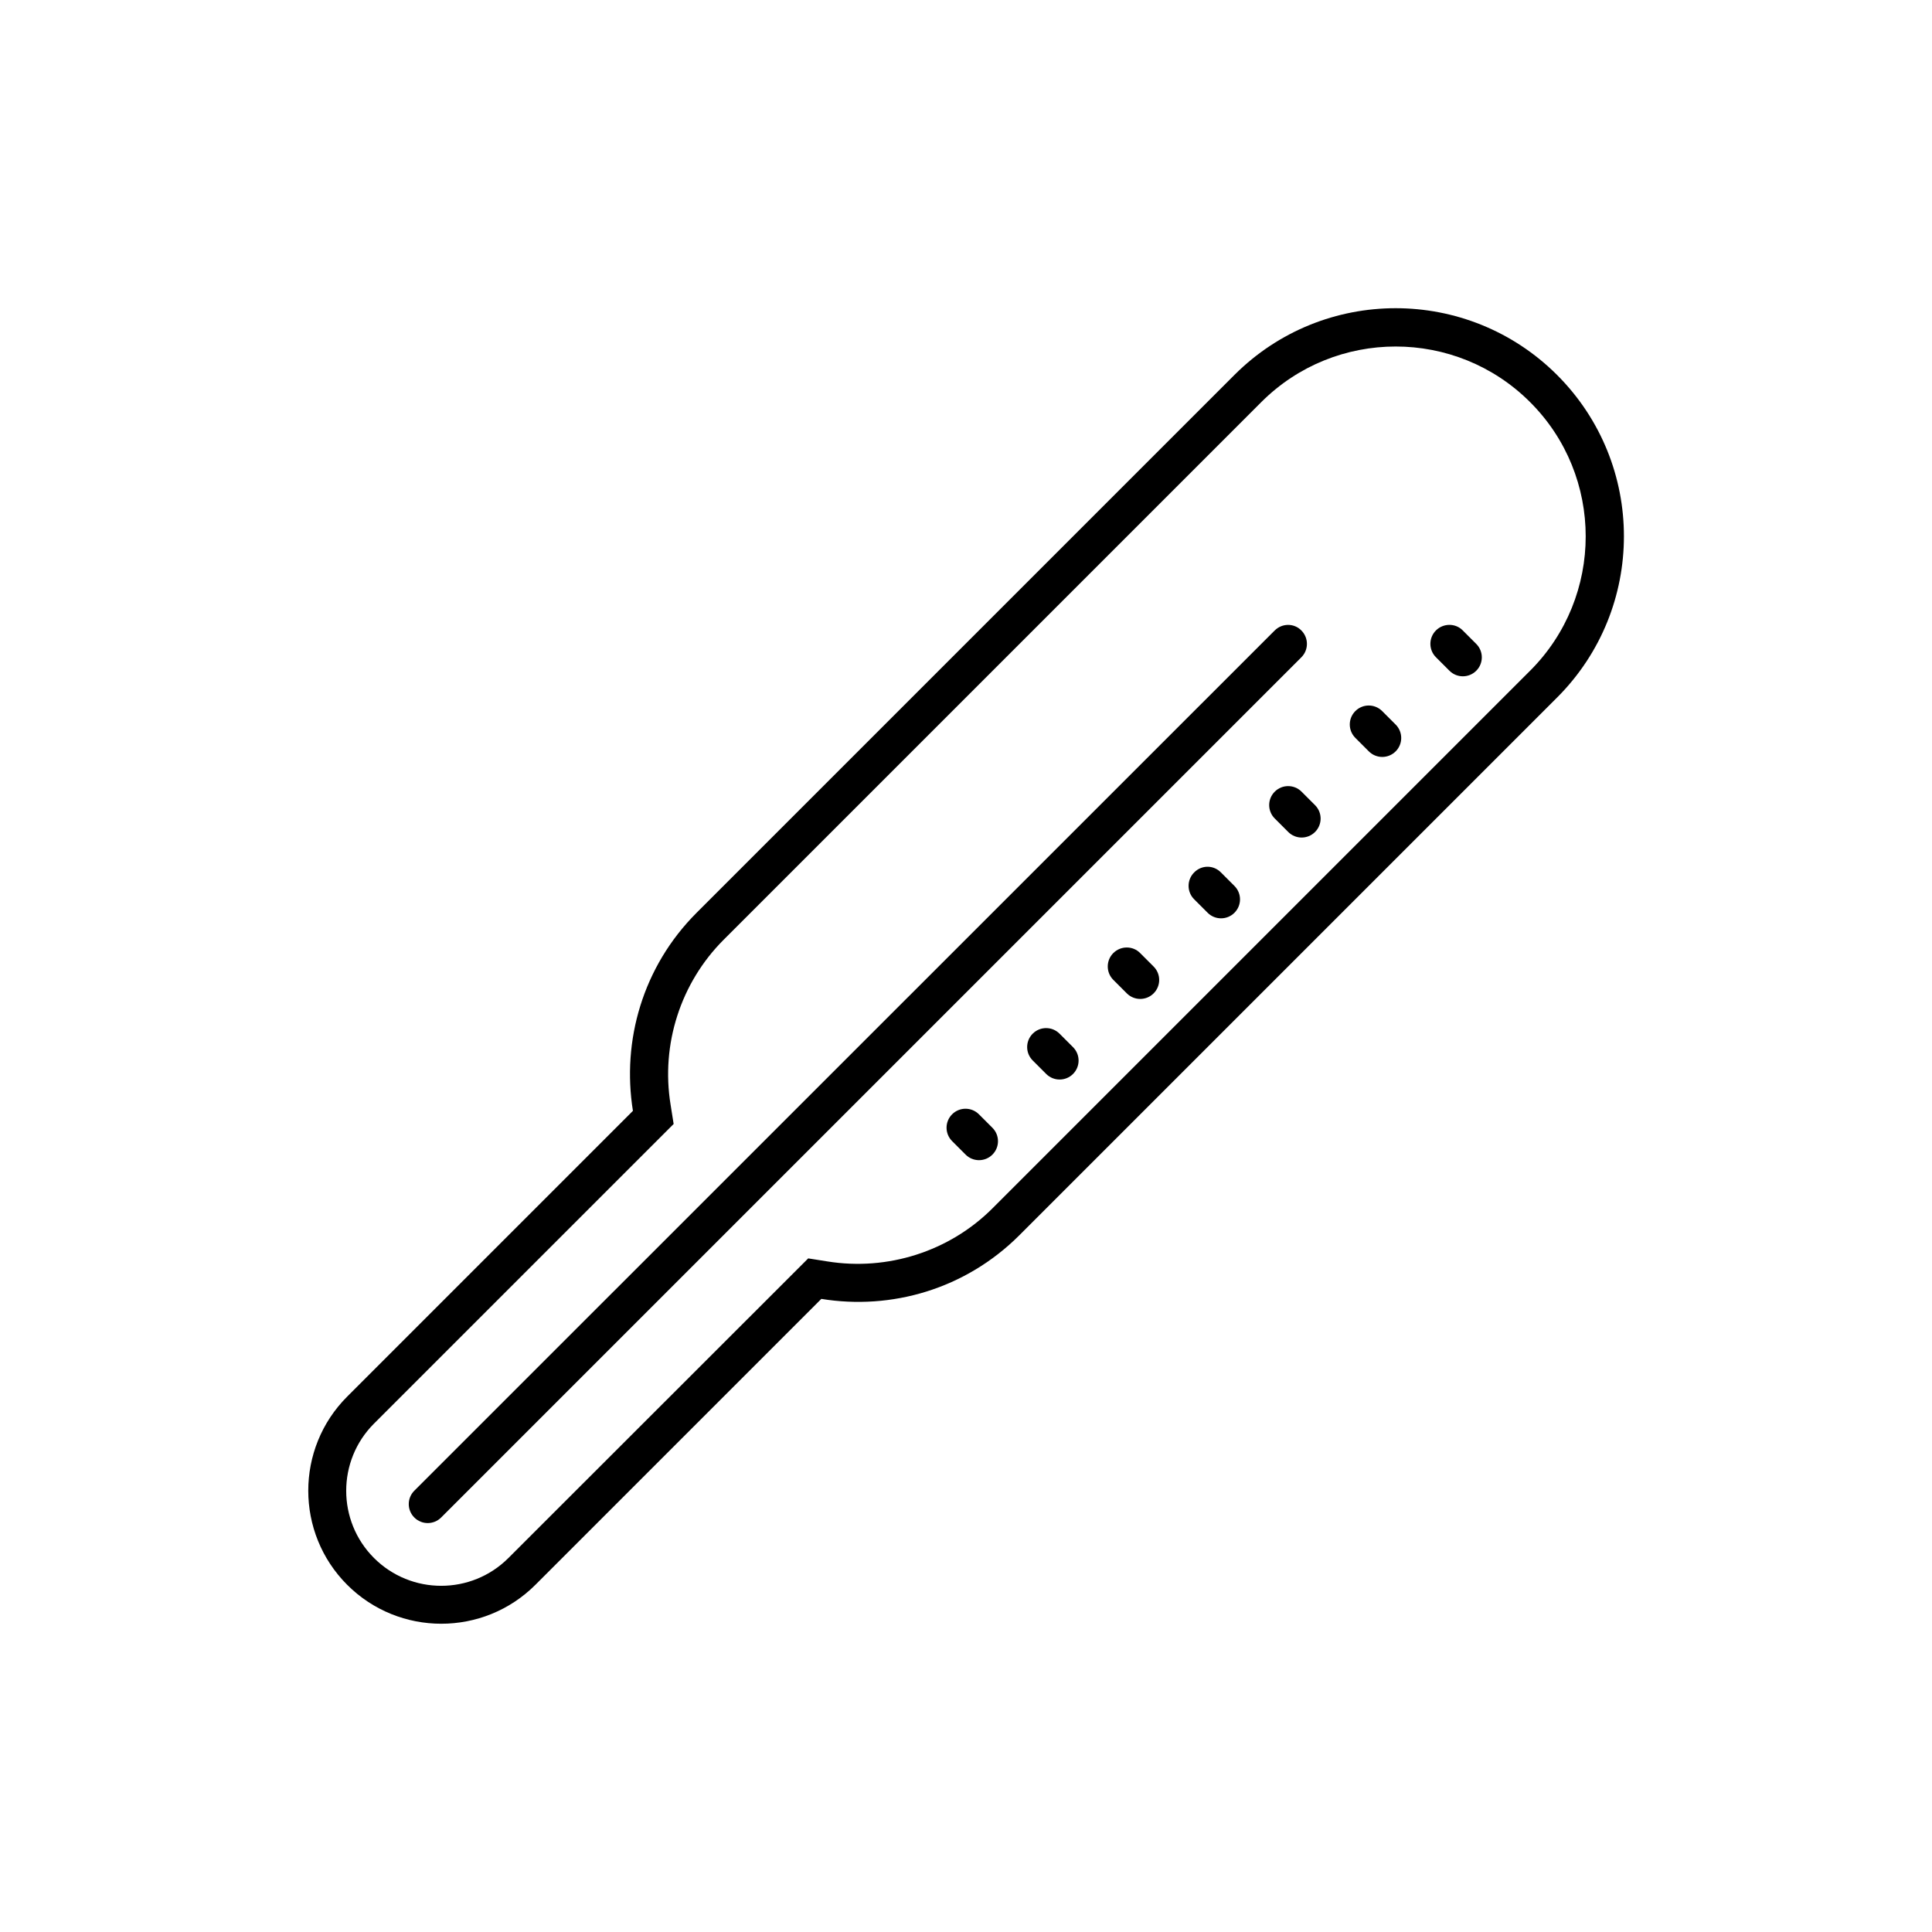<?xml version="1.0" encoding="UTF-8"?>
<!-- The Best Svg Icon site in the world: iconSvg.co, Visit us! https://iconsvg.co -->
<svg fill="#000000" width="800px" height="800px" version="1.1" viewBox="144 144 512 512" xmlns="http://www.w3.org/2000/svg">
 <g>
  <path d="m471.14 243.36-142.53 142.53c-14.309 14.309-19.852 33.957-16.879 52.496l-75.723 75.727c-13.754 13.754-13.754 36.125 0 49.879 13.754 13.754 36.125 13.754 49.879 0l75.773-75.773c18.539 3.023 38.188-2.57 52.496-16.879l142.48-142.48c23.629-23.629 23.629-61.867 0-85.496-23.629-23.582-61.918-23.582-85.496-0.004zm78.344 78.395-142.48 142.48c-11.387 11.387-27.762 16.625-43.73 14.055l-5.09-0.805-3.629 3.629-75.82 75.773c-9.824 9.824-25.797 9.824-35.621 0s-9.824-25.797 0-35.621l75.777-75.773 3.629-3.629-0.805-5.09c-2.621-16.02 2.672-32.344 14.055-43.73l142.48-142.48c19.648-19.648 51.59-19.648 71.238 0 19.648 19.602 19.648 51.543 0 71.191z"/>
  <path d="m524.54 311.07c-1.965 1.965-1.965 5.141 0 7.106l3.578 3.578c1.965 1.965 5.141 1.965 7.106 0 1.965-1.965 1.965-5.141 0-7.106l-3.578-3.578c-1.914-1.965-5.141-1.965-7.106 0z"/>
  <path d="m503.18 332.44c-1.965 1.965-1.965 5.141 0 7.106l3.578 3.578c1.965 1.965 5.141 1.965 7.106 0 1.965-1.965 1.965-5.141 0-7.106l-3.578-3.578c-1.969-1.965-5.141-1.965-7.106 0z"/>
  <path d="m481.82 353.8c-1.965 1.965-1.965 5.141 0 7.106l3.578 3.578c1.965 1.965 5.141 1.965 7.106 0s1.965-5.141 0-7.106l-3.578-3.578c-1.965-1.965-5.141-1.965-7.106 0z"/>
  <path d="m460.46 375.21c-1.965 1.965-1.965 5.141 0 7.106l3.578 3.578c1.965 1.965 5.141 1.965 7.106 0 1.965-1.965 1.965-5.141 0-7.106l-3.578-3.578c-1.969-2.016-5.141-2.016-7.106 0z"/>
  <path d="m439.04 396.57c-1.965 1.965-1.965 5.141 0 7.106l3.578 3.578c1.965 1.965 5.141 1.965 7.106 0 1.965-1.965 1.965-5.141 0-7.106l-3.578-3.578c-1.914-1.965-5.141-1.965-7.106 0z"/>
  <path d="m417.68 417.93c-1.965 1.965-1.965 5.141 0 7.106l3.578 3.578c1.965 1.965 5.141 1.965 7.106 0 1.965-1.965 1.965-5.141 0-7.106l-3.578-3.578c-1.969-1.965-5.141-1.965-7.106 0z"/>
  <path d="m396.32 439.3c-1.965 1.965-1.965 5.141 0 7.106l3.578 3.578c1.965 1.965 5.141 1.965 7.106 0 1.965-1.965 1.965-5.141 0-7.106l-3.578-3.578c-1.965-1.965-5.141-1.965-7.106 0z"/>
  <path d="m481.82 311.07-228.02 227.98c-1.965 1.965-1.965 5.141 0 7.106 1.965 1.965 5.141 1.965 7.106 0l227.97-227.97c1.965-1.965 1.965-5.141 0-7.106-1.914-1.969-5.09-1.969-7.055-0.004z"/>
 </g>
</svg>